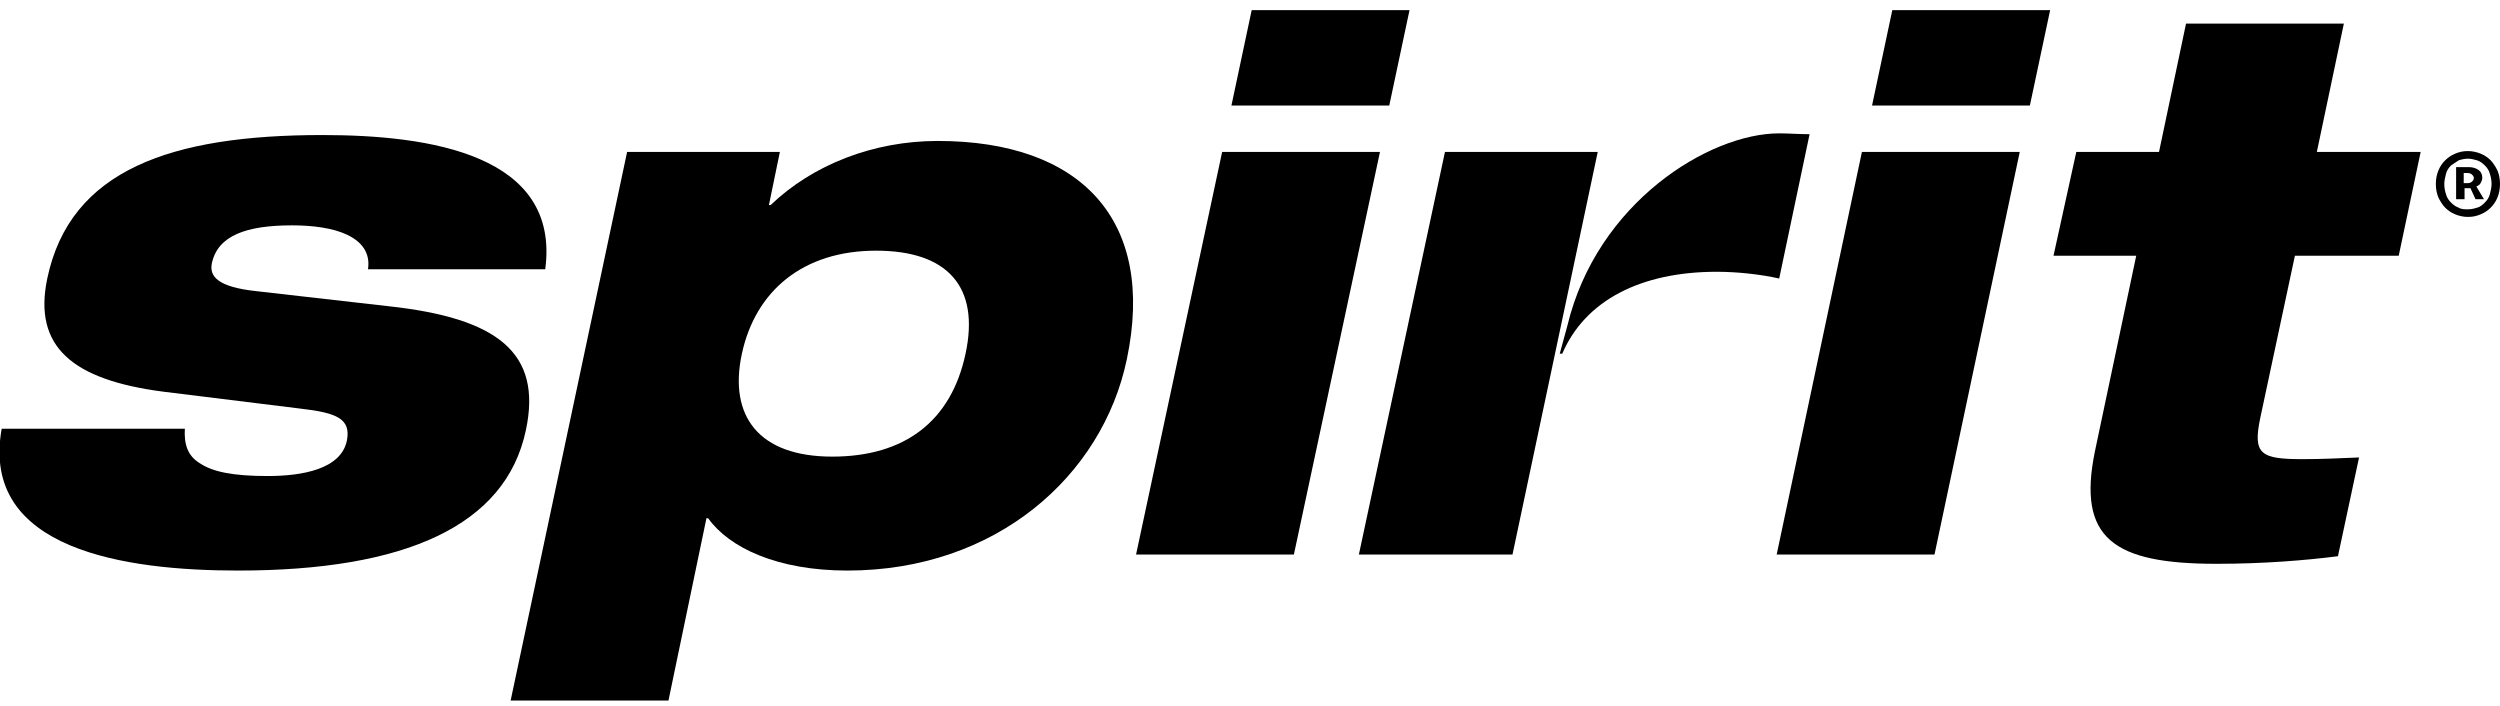 <?xml version="1.0" encoding="utf-8"?>
<!-- Generator: Adobe Illustrator 26.0.1, SVG Export Plug-In . SVG Version: 6.00 Build 0)  -->
<svg version="1.1" id="Layer_1" xmlns="http://www.w3.org/2000/svg" xmlns:xlink="http://www.w3.org/1999/xlink" x="0px" y="0px"
	 viewBox="0 0 296.2 83.7" style="enable-background:new 0 0 296.2 83.7;" xml:space="preserve">
<g>
	<g>
		<path d="M246,18h9.8L259,2.8h18.7L274.5,18h12.3l-2.6,12.3h-12.3l-4.1,19.2c-0.9,4.3,0,4.9,5,4.9c2.3,0,4.2-0.1,6.7-0.2L277,65.9
			c-3.9,0.5-8.9,0.9-14.4,0.9c-12.2,0-16.5-3-14.4-13.3l4.9-23.2h-9.8L246,18z"/>
		<polygon points="220.6,18 239.3,18 229.2,65.7 210.5,65.7 		"/>
		<polygon points="224.2,1.2 242.9,1.2 240.5,12.5 221.8,12.5 		"/>
		<polygon points="171.2,18 161,65.7 179.2,65.7 189.3,18 		"/>
		<path d="M210.8,15.8c-8.3,0-21.6,8.2-25.1,22.8l-0.9,3.3h0.3c2.7-6.3,9.3-9.7,18.3-9.7c2.4,0,5.2,0.3,7.4,0.8l3.6-17.1
			C213.2,15.9,211.9,15.8,210.8,15.8z"/>
		<polygon points="144.8,18 163.5,18 153.3,65.7 134.6,65.7 		"/>
		<polygon points="148.3,1.2 167,1.2 164.6,12.5 145.9,12.5 		"/>
		<path id="p" d="M74.3,18h18.1l-1.3,6.3h0.2c5-4.8,12.2-7.6,19.8-7.6c16.9,0,25.9,9.3,22.4,25.9c-2.9,13.8-15.5,25-33.1,25
			c-8.3,0-14-2.7-16.5-6.2h-0.2L79.2,83H60.5L74.3,18z M98.6,54.1c8.6,0,14.1-4.2,15.8-12.2c1.7-7.9-2.1-12.2-10.6-12.2
			c-8.7,0-14.3,4.8-15.9,12.2C86.3,49.3,89.9,54.1,98.6,54.1z"/>
		<path id="s" d="M21.9,50.8c-0.1,1.8,0.3,3.2,1.8,4.1c1.5,1,3.9,1.5,8,1.5c4.1,0,8.7-0.8,9.4-4.2c0.5-2.6-1.2-3.3-5.6-3.8l-16.2-2
			C8.6,45,3.9,41.1,5.6,33c2.7-12.9,14.7-17,32.6-17c12.7,0,28.2,2.3,26.4,15.9h-21c0.3-2-0.8-3.3-2.5-4.1c-1.7-0.8-4.1-1.1-6.5-1.1
			c-5.4,0-8.8,1.2-9.5,4.5c-0.3,1.5,0.6,2.8,5.3,3.3l15.8,1.8c12.6,1.4,18.1,5.4,16.1,14.7c-2.4,11.3-14.3,16.6-34.1,16.6
			c-13.2,0-30.6-2.4-28-16.8H21.9z"/>
	</g>
	<g>
		<path d="M292.4,25.7c-0.5,0-1-0.1-1.5-0.3c-0.5-0.2-0.9-0.5-1.2-0.8c-0.3-0.3-0.6-0.8-0.8-1.2c-0.2-0.5-0.3-1-0.3-1.6
			s0.1-1.1,0.3-1.6c0.2-0.5,0.5-0.9,0.8-1.2c0.3-0.3,0.7-0.6,1.2-0.8c0.5-0.2,0.9-0.3,1.5-0.3c0.5,0,1,0.1,1.5,0.3
			c0.5,0.2,0.9,0.5,1.2,0.8c0.3,0.3,0.6,0.8,0.8,1.2c0.2,0.5,0.3,1,0.3,1.6s-0.1,1.1-0.3,1.6c-0.2,0.5-0.5,0.9-0.8,1.2
			c-0.3,0.3-0.7,0.6-1.2,0.8C293.4,25.6,293,25.7,292.4,25.7z M292.4,24.8c0.4,0,0.8-0.1,1.1-0.2c0.4-0.1,0.7-0.4,0.9-0.6
			c0.3-0.3,0.5-0.6,0.6-1c0.1-0.4,0.2-0.8,0.2-1.2c0-0.5-0.1-0.9-0.2-1.2c-0.1-0.4-0.3-0.7-0.6-1c-0.3-0.3-0.6-0.5-0.9-0.6
			c-0.4-0.1-0.7-0.2-1.1-0.2c-0.4,0-0.8,0.1-1.1,0.2c-0.3,0.2-0.6,0.4-0.9,0.6c-0.3,0.3-0.5,0.6-0.6,1c-0.1,0.4-0.2,0.8-0.2,1.2
			c0,0.5,0.1,0.9,0.2,1.2c0.1,0.4,0.3,0.7,0.6,1c0.3,0.3,0.6,0.5,0.9,0.6C291.6,24.8,292,24.8,292.4,24.8z M290.9,19.8h1.6
			c0.4,0,0.8,0.1,1.1,0.3c0.3,0.2,0.5,0.5,0.5,1c0,0.2-0.1,0.4-0.2,0.6c-0.1,0.2-0.3,0.3-0.5,0.4l0.9,1.5h-1l-0.6-1.3h-0.7v1.3h-1
			V19.8z M292.4,21.7c0.2,0,0.4-0.1,0.5-0.2c0.1-0.1,0.2-0.2,0.2-0.4c0-0.2-0.1-0.3-0.2-0.4c-0.1-0.1-0.3-0.2-0.5-0.2h-0.5v1.2
			H292.4z"/>
	</g>
</g>
</svg>
